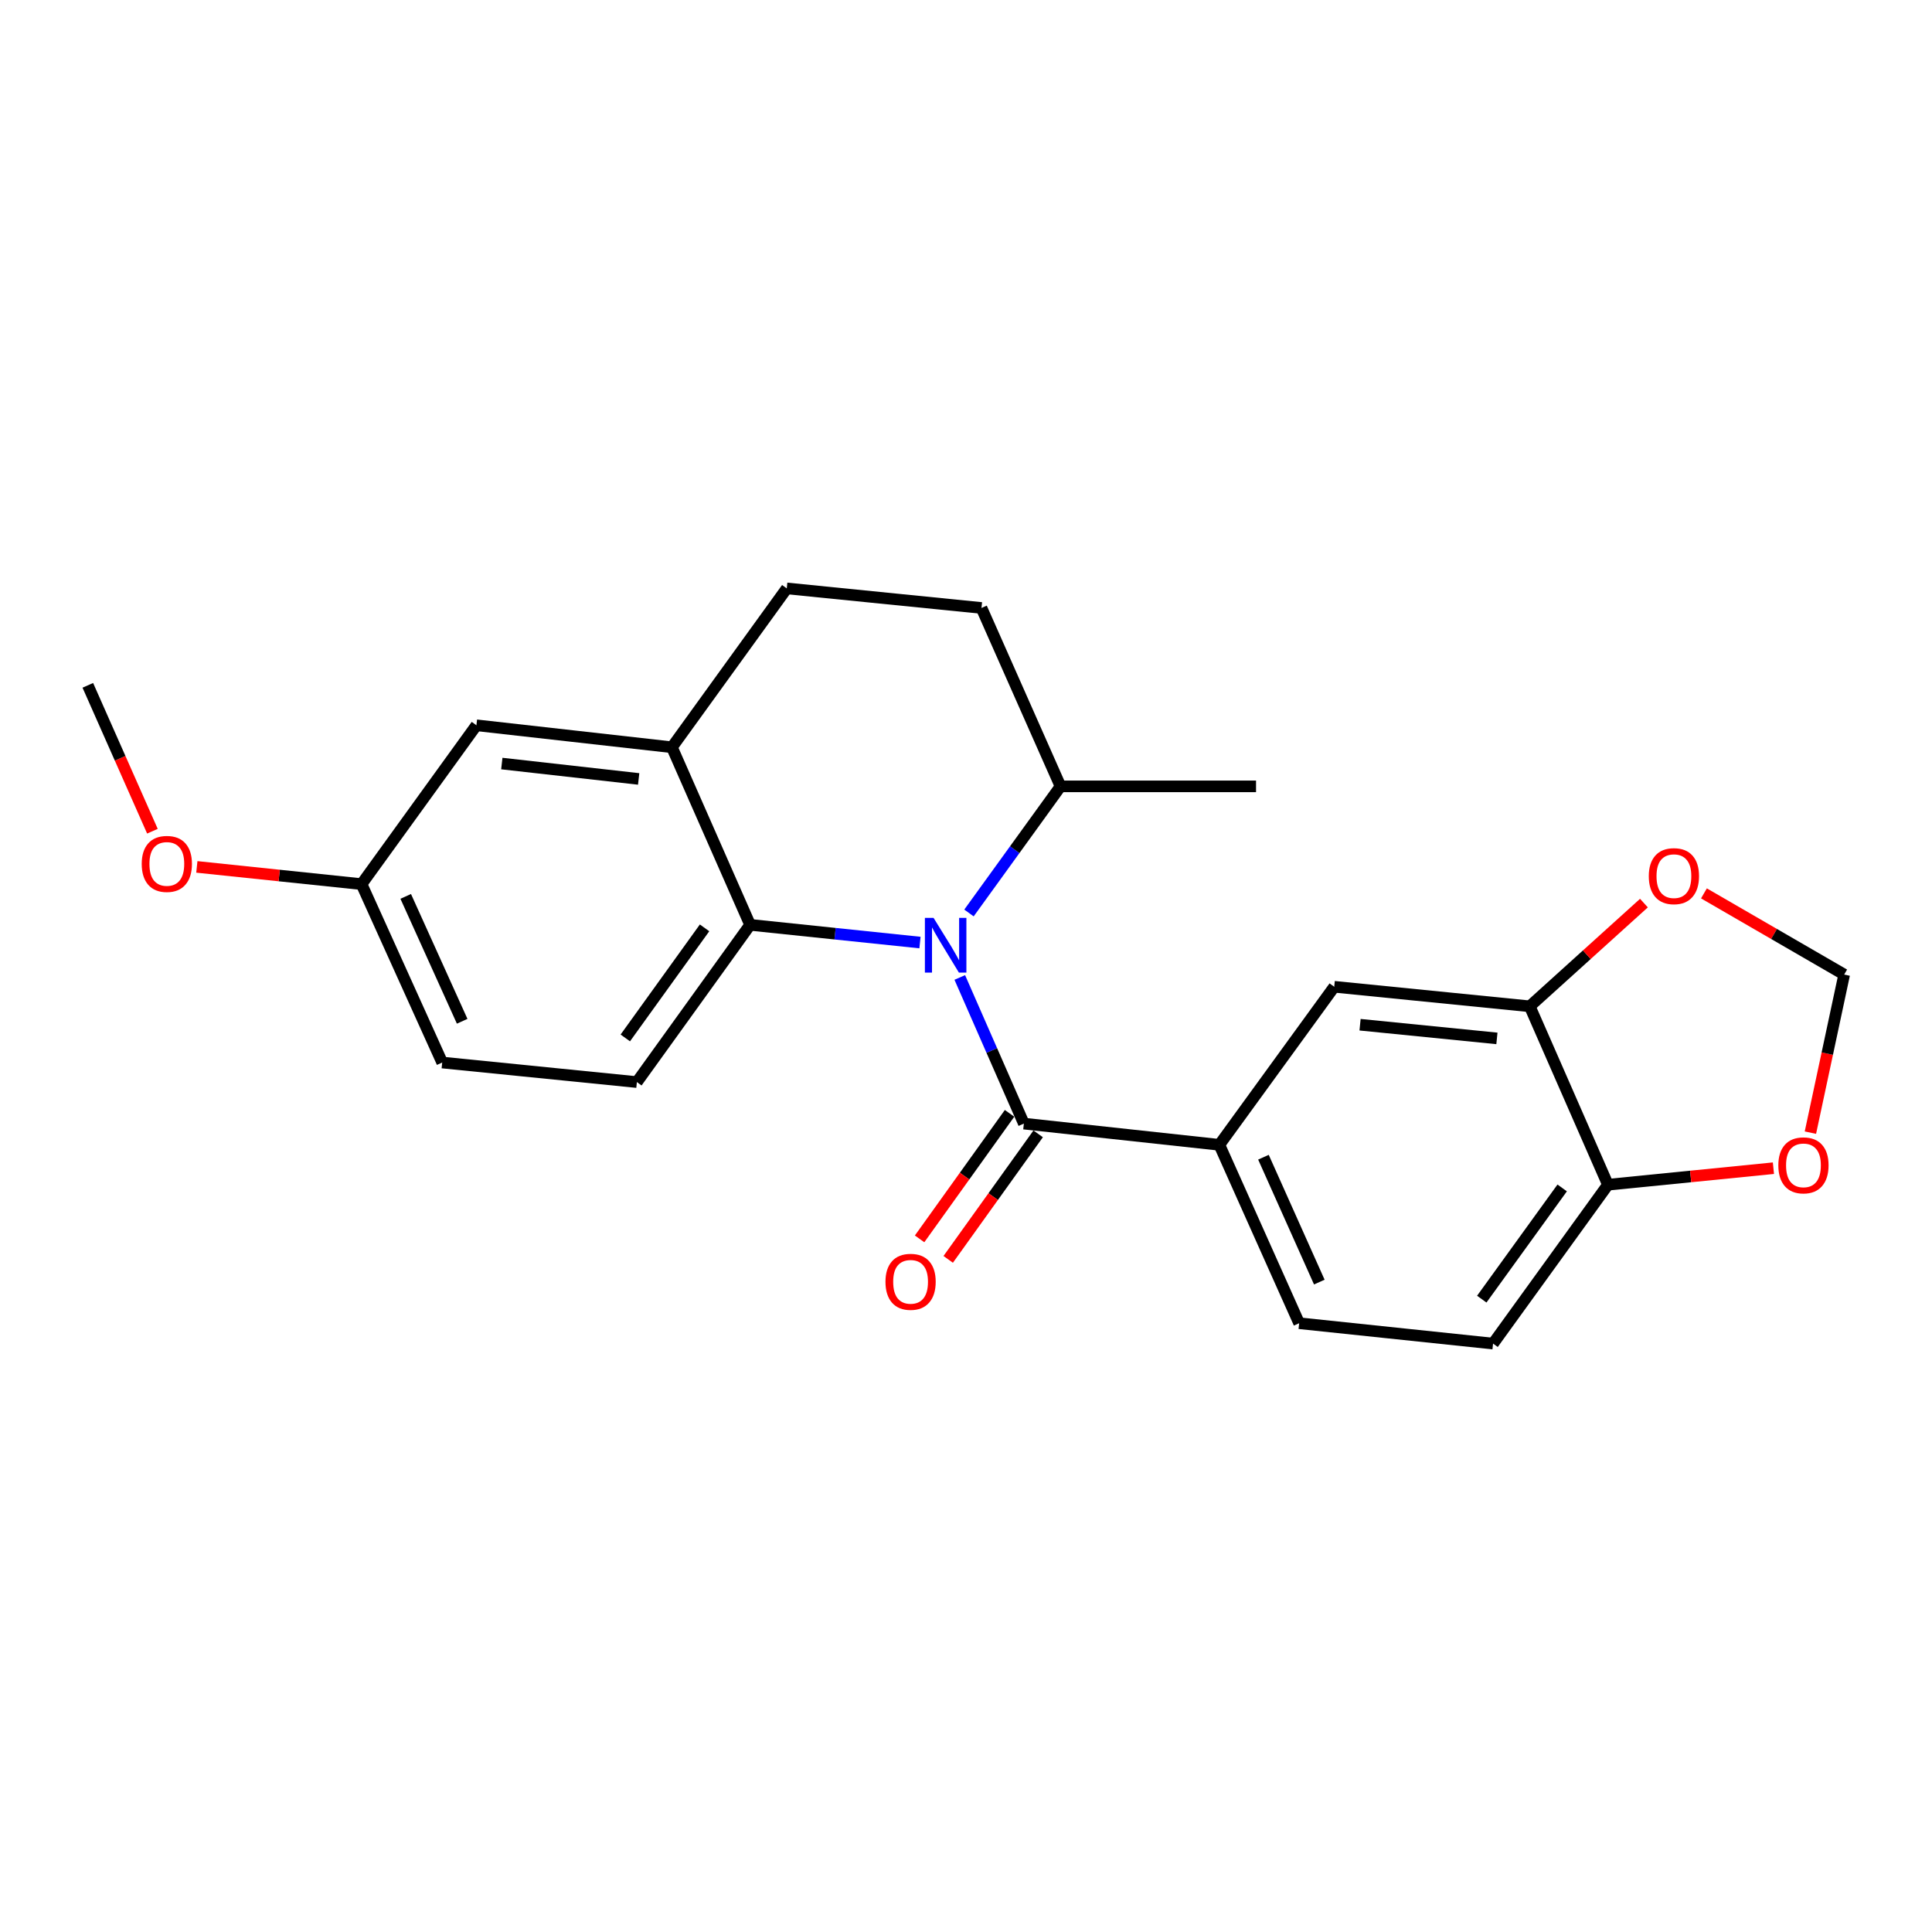 <?xml version='1.0' encoding='iso-8859-1'?>
<svg version='1.1' baseProfile='full'
              xmlns='http://www.w3.org/2000/svg'
                      xmlns:rdkit='http://www.rdkit.org/xml'
                      xmlns:xlink='http://www.w3.org/1999/xlink'
                  xml:space='preserve'
width='1000px' height='1000px' viewBox='0 0 1000 1000'>
<!-- END OF HEADER -->
<rect style='opacity:1.0;fill:#FFFFFF;stroke:none' width='1000' height='1000' x='0' y='0'> </rect>
<path class='bond-0' d='M 496.779,505.932 L 513.363,543.753' style='fill:none;fill-rule:evenodd;stroke:#0000FF;stroke-width:6px;stroke-linecap:butt;stroke-linejoin:miter;stroke-opacity:1' />
<path class='bond-0' d='M 513.363,543.753 L 529.947,581.574' style='fill:none;fill-rule:evenodd;stroke:#000000;stroke-width:6px;stroke-linecap:butt;stroke-linejoin:miter;stroke-opacity:1' />
<path class='bond-1' d='M 476.18,487.866 L 432.218,483.281' style='fill:none;fill-rule:evenodd;stroke:#0000FF;stroke-width:6px;stroke-linecap:butt;stroke-linejoin:miter;stroke-opacity:1' />
<path class='bond-1' d='M 432.218,483.281 L 388.256,478.696' style='fill:none;fill-rule:evenodd;stroke:#000000;stroke-width:6px;stroke-linecap:butt;stroke-linejoin:miter;stroke-opacity:1' />
<path class='bond-7' d='M 501.537,472.555 L 525.231,439.787' style='fill:none;fill-rule:evenodd;stroke:#0000FF;stroke-width:6px;stroke-linecap:butt;stroke-linejoin:miter;stroke-opacity:1' />
<path class='bond-7' d='M 525.231,439.787 L 548.924,407.02' style='fill:none;fill-rule:evenodd;stroke:#000000;stroke-width:6px;stroke-linecap:butt;stroke-linejoin:miter;stroke-opacity:1' />
<path class='bond-2' d='M 529.947,581.574 L 631.135,592.555' style='fill:none;fill-rule:evenodd;stroke:#000000;stroke-width:6px;stroke-linecap:butt;stroke-linejoin:miter;stroke-opacity:1' />
<path class='bond-10' d='M 522.544,576.268 L 499.262,608.753' style='fill:none;fill-rule:evenodd;stroke:#000000;stroke-width:6px;stroke-linecap:butt;stroke-linejoin:miter;stroke-opacity:1' />
<path class='bond-10' d='M 499.262,608.753 L 475.98,641.238' style='fill:none;fill-rule:evenodd;stroke:#FF0000;stroke-width:6px;stroke-linecap:butt;stroke-linejoin:miter;stroke-opacity:1' />
<path class='bond-10' d='M 537.351,586.88 L 514.069,619.365' style='fill:none;fill-rule:evenodd;stroke:#000000;stroke-width:6px;stroke-linecap:butt;stroke-linejoin:miter;stroke-opacity:1' />
<path class='bond-10' d='M 514.069,619.365 L 490.788,651.85' style='fill:none;fill-rule:evenodd;stroke:#FF0000;stroke-width:6px;stroke-linecap:butt;stroke-linejoin:miter;stroke-opacity:1' />
<path class='bond-3' d='M 388.256,478.696 L 347.783,386.779' style='fill:none;fill-rule:evenodd;stroke:#000000;stroke-width:6px;stroke-linecap:butt;stroke-linejoin:miter;stroke-opacity:1' />
<path class='bond-6' d='M 388.256,478.696 L 329.647,560.087' style='fill:none;fill-rule:evenodd;stroke:#000000;stroke-width:6px;stroke-linecap:butt;stroke-linejoin:miter;stroke-opacity:1' />
<path class='bond-6' d='M 364.681,480.259 L 323.655,537.233' style='fill:none;fill-rule:evenodd;stroke:#000000;stroke-width:6px;stroke-linecap:butt;stroke-linejoin:miter;stroke-opacity:1' />
<path class='bond-5' d='M 631.135,592.555 L 690.595,510.748' style='fill:none;fill-rule:evenodd;stroke:#000000;stroke-width:6px;stroke-linecap:butt;stroke-linejoin:miter;stroke-opacity:1' />
<path class='bond-14' d='M 631.135,592.555 L 672.438,684.897' style='fill:none;fill-rule:evenodd;stroke:#000000;stroke-width:6px;stroke-linecap:butt;stroke-linejoin:miter;stroke-opacity:1' />
<path class='bond-14' d='M 653.96,598.968 L 682.873,663.607' style='fill:none;fill-rule:evenodd;stroke:#000000;stroke-width:6px;stroke-linecap:butt;stroke-linejoin:miter;stroke-opacity:1' />
<path class='bond-13' d='M 347.783,386.779 L 246.595,375.403' style='fill:none;fill-rule:evenodd;stroke:#000000;stroke-width:6px;stroke-linecap:butt;stroke-linejoin:miter;stroke-opacity:1' />
<path class='bond-13' d='M 330.57,403.176 L 259.738,395.213' style='fill:none;fill-rule:evenodd;stroke:#000000;stroke-width:6px;stroke-linecap:butt;stroke-linejoin:miter;stroke-opacity:1' />
<path class='bond-23' d='M 347.783,386.779 L 407.233,304.557' style='fill:none;fill-rule:evenodd;stroke:#000000;stroke-width:6px;stroke-linecap:butt;stroke-linejoin:miter;stroke-opacity:1' />
<path class='bond-4' d='M 791.793,520.869 L 690.595,510.748' style='fill:none;fill-rule:evenodd;stroke:#000000;stroke-width:6px;stroke-linecap:butt;stroke-linejoin:miter;stroke-opacity:1' />
<path class='bond-4' d='M 774.8,537.478 L 703.962,530.393' style='fill:none;fill-rule:evenodd;stroke:#000000;stroke-width:6px;stroke-linecap:butt;stroke-linejoin:miter;stroke-opacity:1' />
<path class='bond-9' d='M 791.793,520.869 L 821.346,494.154' style='fill:none;fill-rule:evenodd;stroke:#000000;stroke-width:6px;stroke-linecap:butt;stroke-linejoin:miter;stroke-opacity:1' />
<path class='bond-9' d='M 821.346,494.154 L 850.899,467.439' style='fill:none;fill-rule:evenodd;stroke:#FF0000;stroke-width:6px;stroke-linecap:butt;stroke-linejoin:miter;stroke-opacity:1' />
<path class='bond-25' d='M 791.793,520.869 L 832.266,613.211' style='fill:none;fill-rule:evenodd;stroke:#000000;stroke-width:6px;stroke-linecap:butt;stroke-linejoin:miter;stroke-opacity:1' />
<path class='bond-19' d='M 329.647,560.087 L 228.884,549.966' style='fill:none;fill-rule:evenodd;stroke:#000000;stroke-width:6px;stroke-linecap:butt;stroke-linejoin:miter;stroke-opacity:1' />
<path class='bond-17' d='M 548.924,407.02 L 508.016,314.678' style='fill:none;fill-rule:evenodd;stroke:#000000;stroke-width:6px;stroke-linecap:butt;stroke-linejoin:miter;stroke-opacity:1' />
<path class='bond-21' d='M 548.924,407.02 L 650.122,407.02' style='fill:none;fill-rule:evenodd;stroke:#000000;stroke-width:6px;stroke-linecap:butt;stroke-linejoin:miter;stroke-opacity:1' />
<path class='bond-8' d='M 832.266,613.211 L 772.806,695.443' style='fill:none;fill-rule:evenodd;stroke:#000000;stroke-width:6px;stroke-linecap:butt;stroke-linejoin:miter;stroke-opacity:1' />
<path class='bond-8' d='M 808.584,614.872 L 766.963,672.434' style='fill:none;fill-rule:evenodd;stroke:#000000;stroke-width:6px;stroke-linecap:butt;stroke-linejoin:miter;stroke-opacity:1' />
<path class='bond-11' d='M 832.266,613.211 L 875.094,608.932' style='fill:none;fill-rule:evenodd;stroke:#000000;stroke-width:6px;stroke-linecap:butt;stroke-linejoin:miter;stroke-opacity:1' />
<path class='bond-11' d='M 875.094,608.932 L 917.921,604.653' style='fill:none;fill-rule:evenodd;stroke:#FF0000;stroke-width:6px;stroke-linecap:butt;stroke-linejoin:miter;stroke-opacity:1' />
<path class='bond-12' d='M 881.959,462.413 L 918.252,483.423' style='fill:none;fill-rule:evenodd;stroke:#FF0000;stroke-width:6px;stroke-linecap:butt;stroke-linejoin:miter;stroke-opacity:1' />
<path class='bond-12' d='M 918.252,483.423 L 954.545,504.433' style='fill:none;fill-rule:evenodd;stroke:#000000;stroke-width:6px;stroke-linecap:butt;stroke-linejoin:miter;stroke-opacity:1' />
<path class='bond-26' d='M 937.062,586.258 L 945.804,545.346' style='fill:none;fill-rule:evenodd;stroke:#FF0000;stroke-width:6px;stroke-linecap:butt;stroke-linejoin:miter;stroke-opacity:1' />
<path class='bond-26' d='M 945.804,545.346 L 954.545,504.433' style='fill:none;fill-rule:evenodd;stroke:#000000;stroke-width:6px;stroke-linecap:butt;stroke-linejoin:miter;stroke-opacity:1' />
<path class='bond-24' d='M 246.595,375.403 L 187.136,457.624' style='fill:none;fill-rule:evenodd;stroke:#000000;stroke-width:6px;stroke-linecap:butt;stroke-linejoin:miter;stroke-opacity:1' />
<path class='bond-16' d='M 672.438,684.897 L 772.806,695.443' style='fill:none;fill-rule:evenodd;stroke:#000000;stroke-width:6px;stroke-linecap:butt;stroke-linejoin:miter;stroke-opacity:1' />
<path class='bond-15' d='M 407.233,304.557 L 508.016,314.678' style='fill:none;fill-rule:evenodd;stroke:#000000;stroke-width:6px;stroke-linecap:butt;stroke-linejoin:miter;stroke-opacity:1' />
<path class='bond-18' d='M 187.136,457.624 L 228.884,549.966' style='fill:none;fill-rule:evenodd;stroke:#000000;stroke-width:6px;stroke-linecap:butt;stroke-linejoin:miter;stroke-opacity:1' />
<path class='bond-18' d='M 209.998,463.971 L 239.221,528.61' style='fill:none;fill-rule:evenodd;stroke:#000000;stroke-width:6px;stroke-linecap:butt;stroke-linejoin:miter;stroke-opacity:1' />
<path class='bond-20' d='M 187.136,457.624 L 144.511,453.164' style='fill:none;fill-rule:evenodd;stroke:#000000;stroke-width:6px;stroke-linecap:butt;stroke-linejoin:miter;stroke-opacity:1' />
<path class='bond-20' d='M 144.511,453.164 L 101.886,448.704' style='fill:none;fill-rule:evenodd;stroke:#FF0000;stroke-width:6px;stroke-linecap:butt;stroke-linejoin:miter;stroke-opacity:1' />
<path class='bond-22' d='M 78.893,430.233 L 62.174,392.48' style='fill:none;fill-rule:evenodd;stroke:#FF0000;stroke-width:6px;stroke-linecap:butt;stroke-linejoin:miter;stroke-opacity:1' />
<path class='bond-22' d='M 62.174,392.48 L 45.455,354.726' style='fill:none;fill-rule:evenodd;stroke:#000000;stroke-width:6px;stroke-linecap:butt;stroke-linejoin:miter;stroke-opacity:1' />
<path  class='atom-0' d='M 483.204 475.092
L 492.484 490.092
Q 493.404 491.572, 494.884 494.252
Q 496.364 496.932, 496.444 497.092
L 496.444 475.092
L 500.204 475.092
L 500.204 503.412
L 496.324 503.412
L 486.364 487.012
Q 485.204 485.092, 483.964 482.892
Q 482.764 480.692, 482.404 480.012
L 482.404 503.412
L 478.724 503.412
L 478.724 475.092
L 483.204 475.092
' fill='#0000FF'/>
<path  class='atom-10' d='M 853.414 453.494
Q 853.414 446.694, 856.774 442.894
Q 860.134 439.094, 866.414 439.094
Q 872.694 439.094, 876.054 442.894
Q 879.414 446.694, 879.414 453.494
Q 879.414 460.374, 876.014 464.294
Q 872.614 468.174, 866.414 468.174
Q 860.174 468.174, 856.774 464.294
Q 853.414 460.414, 853.414 453.494
M 866.414 464.974
Q 870.734 464.974, 873.054 462.094
Q 875.414 459.174, 875.414 453.494
Q 875.414 447.934, 873.054 445.134
Q 870.734 442.294, 866.414 442.294
Q 862.094 442.294, 859.734 445.094
Q 857.414 447.894, 857.414 453.494
Q 857.414 459.214, 859.734 462.094
Q 862.094 464.974, 866.414 464.974
' fill='#FF0000'/>
<path  class='atom-11' d='M 458.318 663.46
Q 458.318 656.66, 461.678 652.86
Q 465.038 649.06, 471.318 649.06
Q 477.598 649.06, 480.958 652.86
Q 484.318 656.66, 484.318 663.46
Q 484.318 670.34, 480.918 674.26
Q 477.518 678.14, 471.318 678.14
Q 465.078 678.14, 461.678 674.26
Q 458.318 670.38, 458.318 663.46
M 471.318 674.94
Q 475.638 674.94, 477.958 672.06
Q 480.318 669.14, 480.318 663.46
Q 480.318 657.9, 477.958 655.1
Q 475.638 652.26, 471.318 652.26
Q 466.998 652.26, 464.638 655.06
Q 462.318 657.86, 462.318 663.46
Q 462.318 669.18, 464.638 672.06
Q 466.998 674.94, 471.318 674.94
' fill='#FF0000'/>
<path  class='atom-12' d='M 920.464 603.181
Q 920.464 596.381, 923.824 592.581
Q 927.184 588.781, 933.464 588.781
Q 939.744 588.781, 943.104 592.581
Q 946.464 596.381, 946.464 603.181
Q 946.464 610.061, 943.064 613.981
Q 939.664 617.861, 933.464 617.861
Q 927.224 617.861, 923.824 613.981
Q 920.464 610.101, 920.464 603.181
M 933.464 614.661
Q 937.784 614.661, 940.104 611.781
Q 942.464 608.861, 942.464 603.181
Q 942.464 597.621, 940.104 594.821
Q 937.784 591.981, 933.464 591.981
Q 929.144 591.981, 926.784 594.781
Q 924.464 597.581, 924.464 603.181
Q 924.464 608.901, 926.784 611.781
Q 929.144 614.661, 933.464 614.661
' fill='#FF0000'/>
<path  class='atom-21' d='M 73.353 447.158
Q 73.353 440.358, 76.713 436.558
Q 80.073 432.758, 86.353 432.758
Q 92.633 432.758, 95.993 436.558
Q 99.353 440.358, 99.353 447.158
Q 99.353 454.038, 95.953 457.958
Q 92.553 461.838, 86.353 461.838
Q 80.113 461.838, 76.713 457.958
Q 73.353 454.078, 73.353 447.158
M 86.353 458.638
Q 90.673 458.638, 92.993 455.758
Q 95.353 452.838, 95.353 447.158
Q 95.353 441.598, 92.993 438.798
Q 90.673 435.958, 86.353 435.958
Q 82.033 435.958, 79.673 438.758
Q 77.353 441.558, 77.353 447.158
Q 77.353 452.878, 79.673 455.758
Q 82.033 458.638, 86.353 458.638
' fill='#FF0000'/>
</svg>
